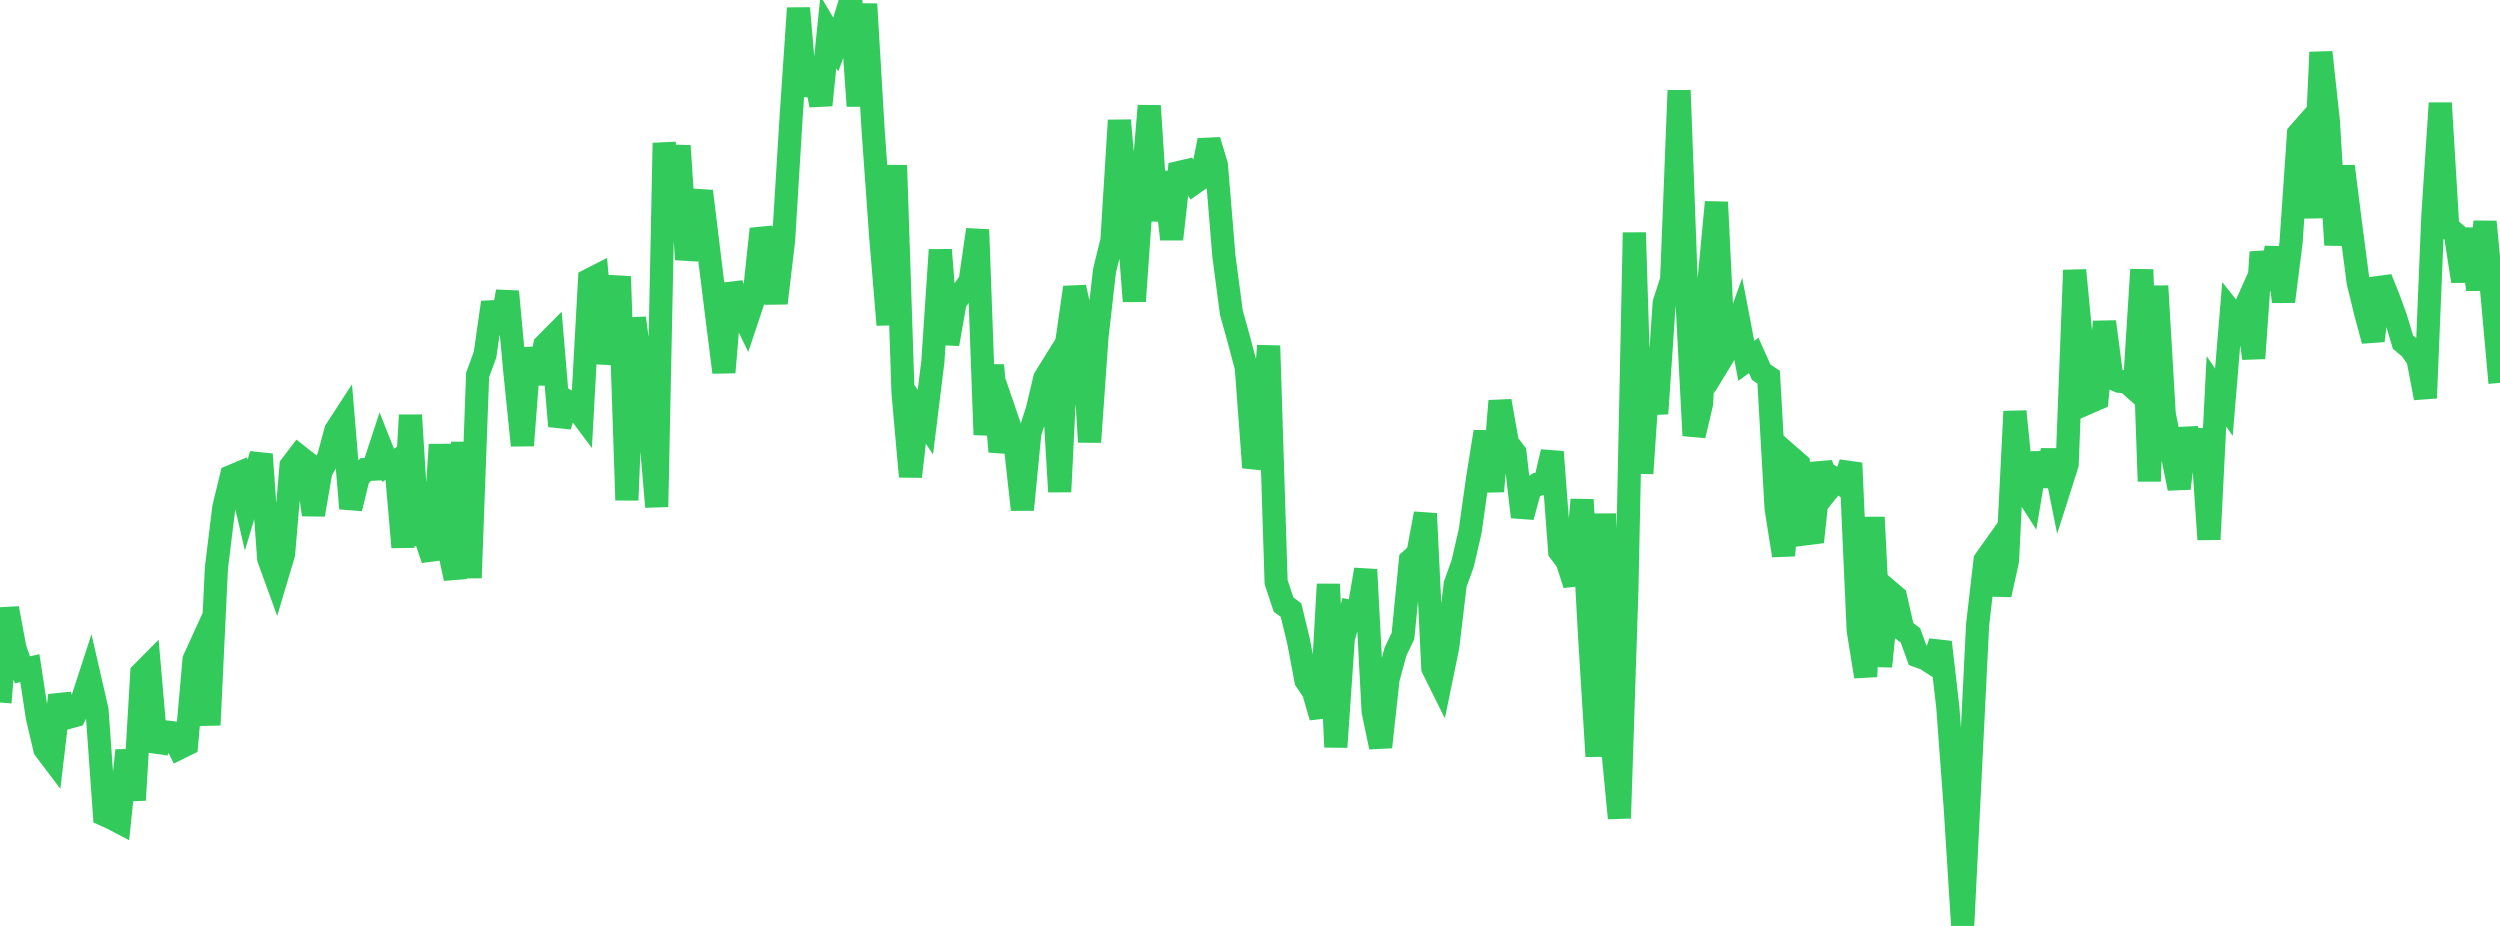 <?xml version="1.0" standalone="no"?>
<!DOCTYPE svg PUBLIC "-//W3C//DTD SVG 1.1//EN" "http://www.w3.org/Graphics/SVG/1.1/DTD/svg11.dtd">

<svg width="135" height="50" viewBox="0 0 135 50" preserveAspectRatio="none" 
  xmlns="http://www.w3.org/2000/svg"
  xmlns:xlink="http://www.w3.org/1999/xlink">


<polyline points="0.0, 37.937 0.403, 32.849 0.806, 35.01 1.209, 36.169 1.612, 36.08 2.015, 38.726 2.418, 40.445 2.821, 40.979 3.224, 37.548 3.627, 38.755 4.03, 38.647 4.433, 37.827 4.836, 36.588 5.239, 38.345 5.642, 43.999 6.045, 44.181 6.448, 44.392 6.851, 40.526 7.254, 43.203 7.657, 36.347 8.06, 35.941 8.463, 40.575 8.866, 39.515 9.269, 39.562 9.672, 40.396 10.075, 40.197 10.478, 35.625 10.881, 34.74 11.284, 39.15 11.687, 30.658 12.09, 27.385 12.493, 25.724 12.896, 25.555 13.299, 27.29 13.701, 25.938 14.104, 24.531 14.507, 30.16 14.91, 31.269 15.313, 29.917 15.716, 25.151 16.119, 24.622 16.522, 24.938 16.925, 27.794 17.328, 25.457 17.731, 24.737 18.134, 23.243 18.537, 22.623 18.94, 27.457 19.343, 25.798 19.746, 25.353 20.149, 25.336 20.552, 24.106 20.955, 25.123 21.358, 24.894 21.761, 29.549 22.164, 22.418 22.567, 28.868 22.97, 29.015 23.373, 30.202 23.776, 24.008 24.179, 29.371 24.582, 31.237 24.985, 23.885 25.388, 31.205 25.791, 20.251 26.194, 19.146 26.597, 16.328 27.0, 17.978 27.403, 15.743 27.806, 20.103 28.209, 24.053 28.612, 18.812 29.015, 20.702 29.418, 18.64 29.821, 18.233 30.224, 23.013 30.627, 21.664 31.03, 21.9 31.433, 22.44 31.836, 15.111 32.239, 14.905 32.642, 19.614 33.045, 17.558 33.448, 14.935 33.851, 27.008 34.254, 17.176 34.657, 20.083 35.06, 22.609 35.463, 27.37 35.866, 7.722 36.269, 11.224 36.672, 7.874 37.075, 14.009 37.478, 11.909 37.881, 10.327 38.284, 13.654 38.687, 16.911 39.09, 20.105 39.493, 15.33 39.896, 16.526 40.299, 17.356 40.701, 16.153 41.104, 12.364 41.507, 13.652 41.91, 16.368 42.313, 12.99 42.716, 6.394 43.119, 0.441 43.522, 5.14 43.925, 3.684 44.328, 5.677 44.731, 1.733 45.134, 2.414 45.537, 1.32 45.94, 0.0 46.343, 5.724 46.746, 0.218 47.149, 7.028 47.552, 12.692 47.955, 17.539 48.358, 8.929 48.761, 21.171 49.164, 25.736 49.567, 22.194 49.97, 22.797 50.373, 19.545 50.776, 13.493 51.179, 18.579 51.582, 16.294 51.985, 15.759 52.388, 15.188 52.791, 12.402 53.194, 23.476 53.597, 19.723 54.0, 24.385 54.403, 22.69 54.806, 23.869 55.209, 27.522 55.612, 23.383 56.015, 22.123 56.418, 20.426 56.821, 19.776 57.224, 26.554 57.627, 18.326 58.03, 15.519 58.433, 17.285 58.836, 23.869 59.239, 18.168 59.642, 14.633 60.045, 12.981 60.448, 6.5 60.851, 11.084 61.254, 16.267 61.657, 10.511 62.06, 5.715 62.463, 11.906 62.866, 9.295 63.269, 12.916 63.672, 9.312 64.075, 9.219 64.478, 9.883 64.881, 9.599 65.284, 7.578 65.687, 8.92 66.09, 13.824 66.493, 16.874 66.896, 18.328 67.299, 19.842 67.701, 25.247 68.104, 23.814 68.507, 18.672 68.91, 31.434 69.313, 32.647 69.716, 32.945 70.119, 34.614 70.522, 36.743 70.925, 37.338 71.328, 38.726 71.731, 31.548 72.134, 40.342 72.537, 34.493 72.94, 33.024 73.343, 33.108 73.746, 30.759 74.149, 38.416 74.552, 40.341 74.955, 36.67 75.358, 35.187 75.761, 34.34 76.164, 30.259 76.567, 29.899 76.97, 27.734 77.373, 36.077 77.776, 36.89 78.179, 34.926 78.582, 31.55 78.985, 30.432 79.388, 28.687 79.791, 25.835 80.194, 23.312 80.597, 26.531 81.0, 21.653 81.403, 23.929 81.806, 24.451 82.209, 27.914 82.612, 26.424 83.015, 26.152 83.418, 26.116 83.821, 24.402 84.224, 29.777 84.627, 30.314 85.03, 31.562 85.433, 26.983 85.836, 34.303 86.239, 40.844 86.642, 27.742 87.045, 40.001 87.448, 44.181 87.851, 31.846 88.254, 12.561 88.657, 25.564 89.06, 19.6 89.463, 22.335 89.866, 16.362 90.269, 15.114 90.672, 4.884 91.075, 15.818 91.478, 23.52 91.881, 21.806 92.284, 15.201 92.687, 10.916 93.09, 19.162 93.493, 18.497 93.896, 17.372 94.299, 19.483 94.701, 19.193 95.104, 20.096 95.507, 20.368 95.91, 27.466 96.313, 29.998 96.716, 24.703 97.119, 25.054 97.522, 28.824 97.925, 28.773 98.328, 25.01 98.731, 26.426 99.134, 25.917 99.537, 26.192 99.94, 25.007 100.343, 34.037 100.746, 36.535 101.149, 27.935 101.552, 35.987 101.955, 31.887 102.358, 32.231 102.761, 34.009 103.164, 34.309 103.567, 35.423 103.97, 35.567 104.373, 35.826 104.776, 34.678 105.179, 38.154 105.582, 43.603 105.985, 50.0 106.388, 41.879 106.791, 33.734 107.194, 30.254 107.597, 29.688 108.0, 32.116 108.403, 30.283 108.806, 22.217 109.209, 26.265 109.612, 26.896 110.015, 24.478 110.418, 26.232 110.821, 24.325 111.224, 26.335 111.627, 25.068 112.03, 14.592 112.433, 18.787 112.836, 21.712 113.239, 21.536 113.642, 17.376 114.045, 20.421 114.448, 20.59 114.851, 20.622 115.254, 20.983 115.657, 14.559 116.06, 25.988 116.463, 15.444 116.866, 22.338 117.269, 24.392 117.672, 26.373 118.075, 23.137 118.478, 24.995 118.881, 23.203 119.284, 29.129 119.687, 21.127 120.09, 21.724 120.493, 16.858 120.896, 17.366 121.299, 16.466 121.701, 19.35 122.104, 13.617 122.507, 15.601 122.91, 13.38 123.313, 16.281 123.716, 13.103 124.119, 7.224 124.522, 6.766 124.925, 11.758 125.328, 2.823 125.731, 6.534 126.134, 13.229 126.537, 8.979 126.94, 12.171 127.343, 15.251 127.746, 16.902 128.149, 18.399 128.552, 15.037 128.955, 16.041 129.358, 17.133 129.761, 18.476 130.164, 18.811 130.567, 19.377 130.97, 21.494 131.373, 11.675 131.776, 5.569 132.179, 12.27 132.582, 12.61 132.985, 15.184 133.388, 12.361 133.791, 15.64 134.194, 11.975 134.597, 16.202 135.0, 20.675" fill="none" stroke="#32ca5b" stroke-width="1.25"/>

</svg>
